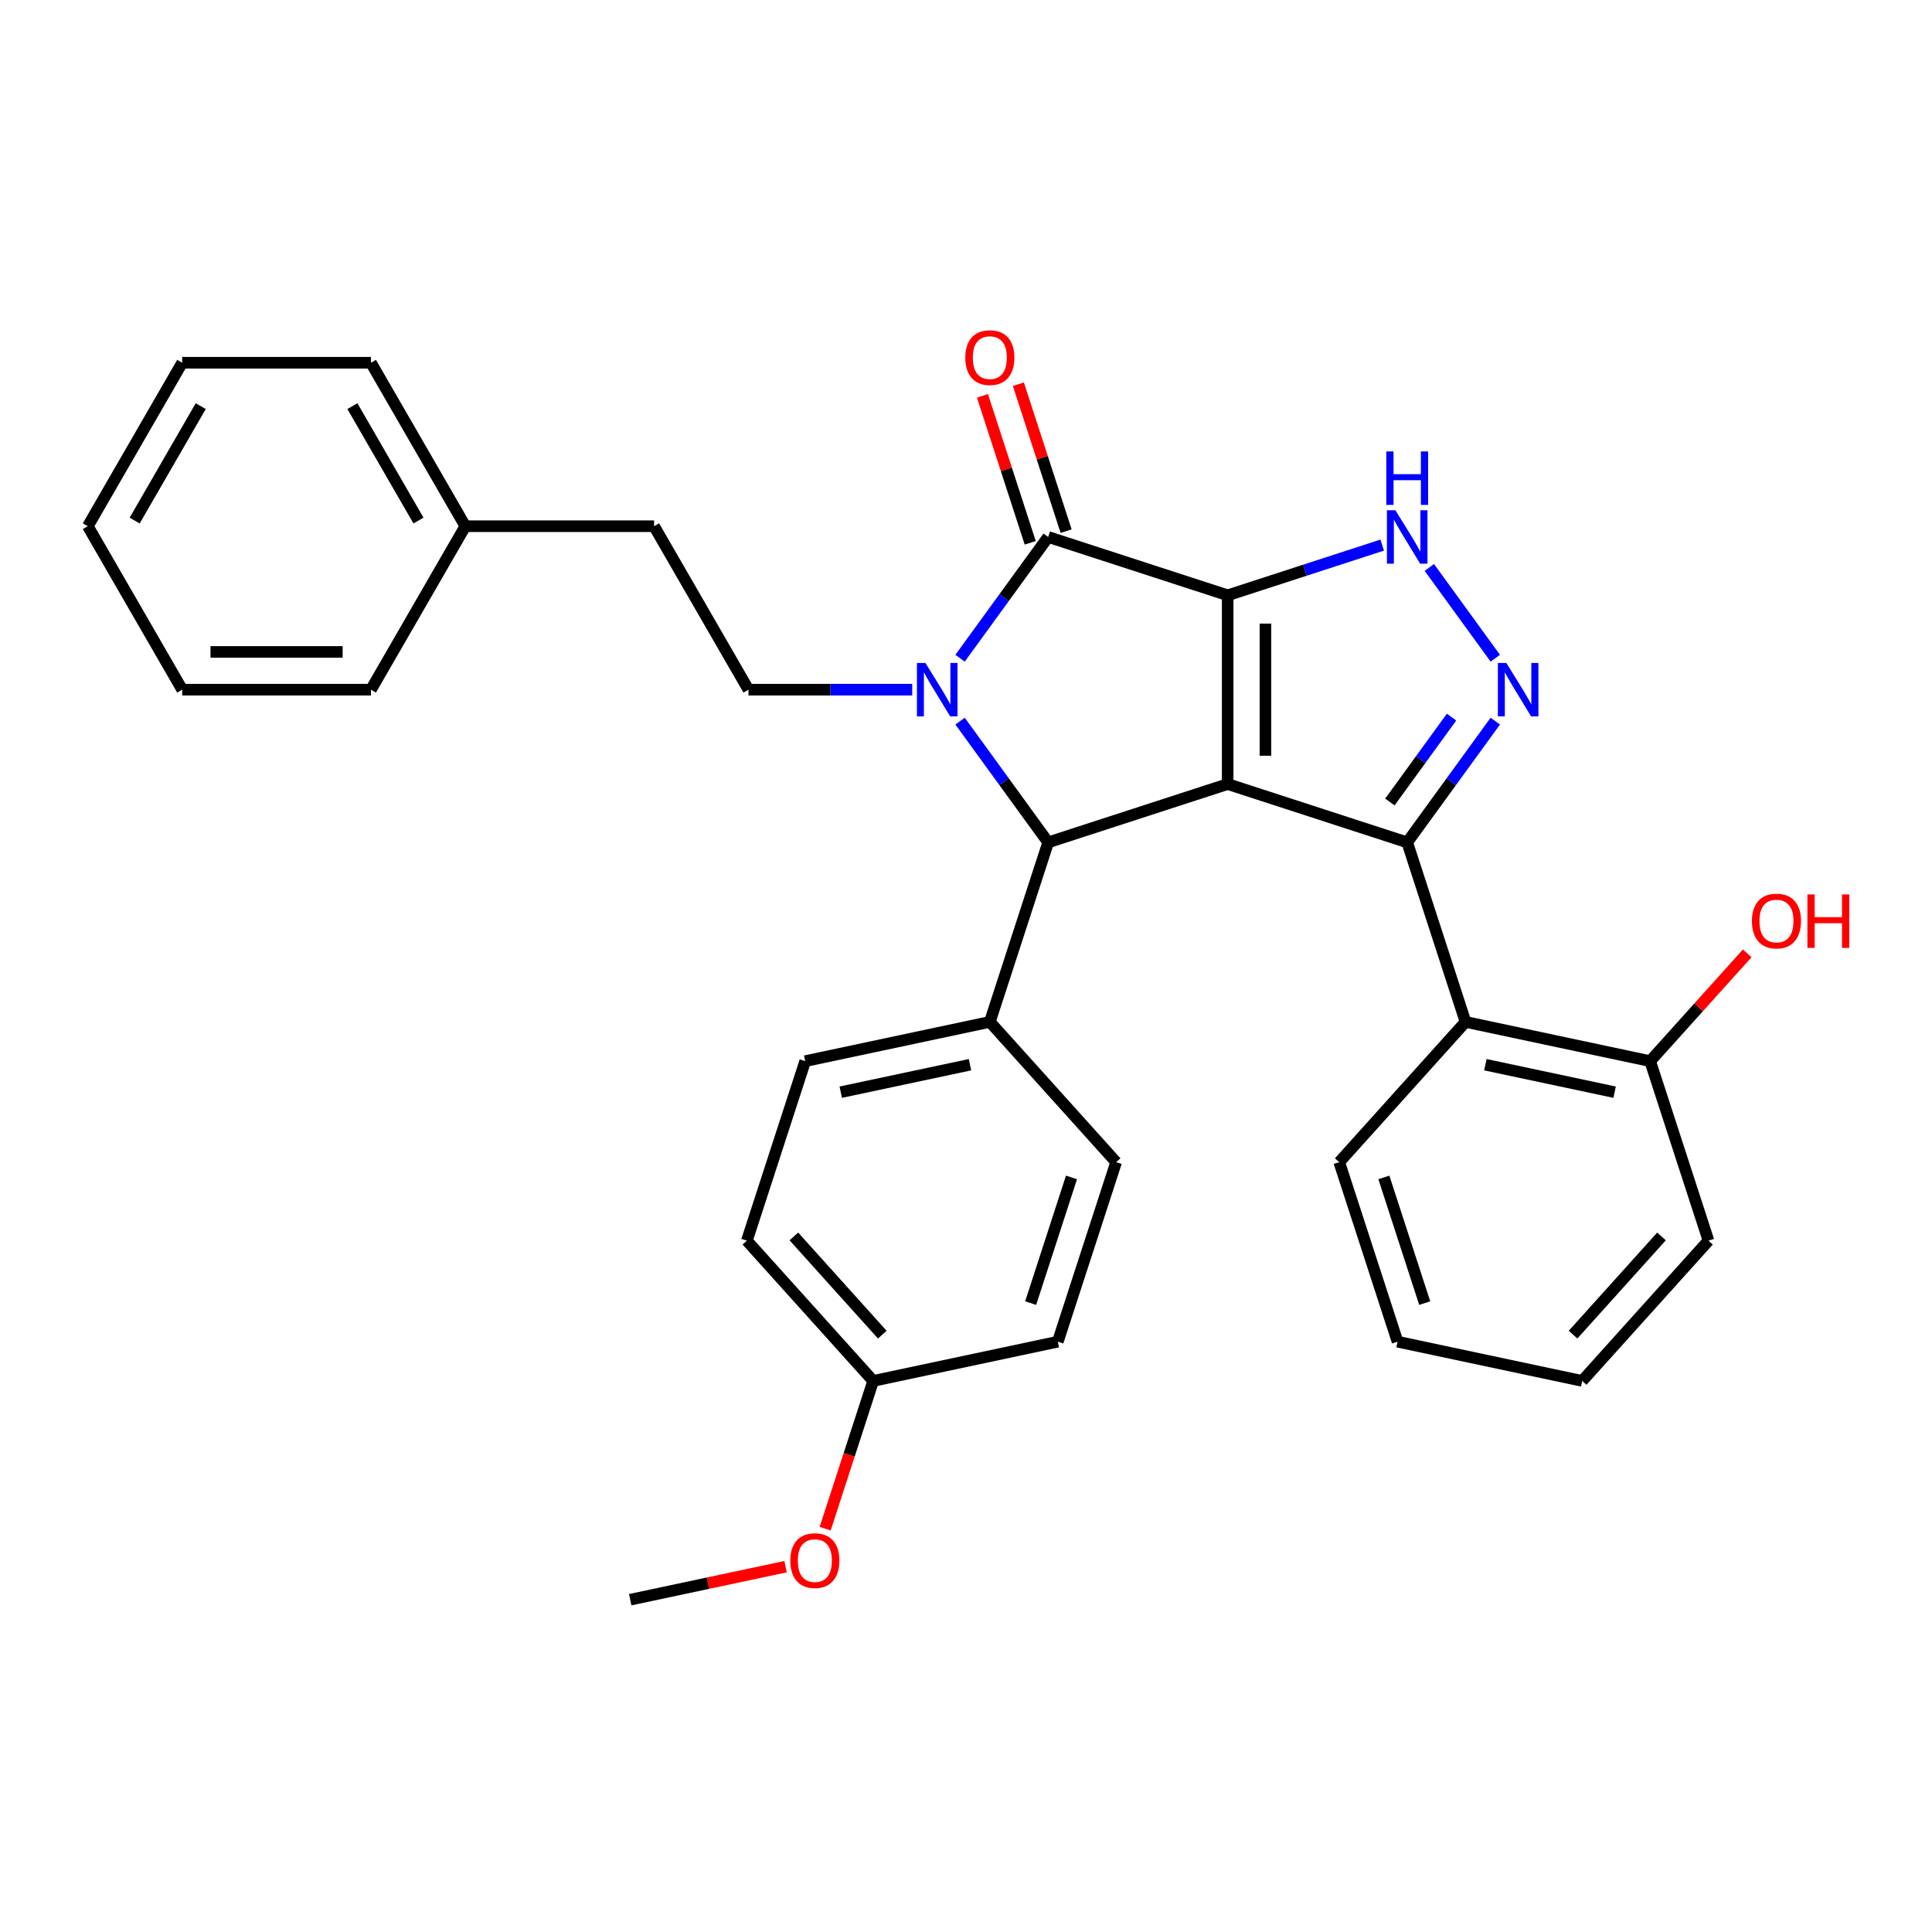 <?xml version='1.0' encoding='iso-8859-1'?>
<svg version='1.1' baseProfile='full'
              xmlns='http://www.w3.org/2000/svg'
                      xmlns:rdkit='http://www.rdkit.org/xml'
                      xmlns:xlink='http://www.w3.org/1999/xlink'
                  xml:space='preserve'
width='1000px' height='1000px' viewBox='0 0 1000 1000'>
<!-- END OF HEADER -->
<rect style='opacity:1.0;fill:#FFFFFF;stroke:none' width='1000' height='1000' x='0' y='0'> </rect>
<path class='bond-0' d='M 635.446,308.126 L 635.446,405.825' style='fill:none;fill-rule:evenodd;stroke:#000000;stroke-width:6px;stroke-linecap:butt;stroke-linejoin:miter;stroke-opacity:1' />
<path class='bond-0' d='M 654.986,322.781 L 654.986,391.171' style='fill:none;fill-rule:evenodd;stroke:#000000;stroke-width:6px;stroke-linecap:butt;stroke-linejoin:miter;stroke-opacity:1' />
<path class='bond-3' d='M 635.446,308.126 L 542.528,277.935' style='fill:none;fill-rule:evenodd;stroke:#000000;stroke-width:6px;stroke-linecap:butt;stroke-linejoin:miter;stroke-opacity:1' />
<path class='bond-6' d='M 635.446,308.126 L 675.437,295.132' style='fill:none;fill-rule:evenodd;stroke:#000000;stroke-width:6px;stroke-linecap:butt;stroke-linejoin:miter;stroke-opacity:1' />
<path class='bond-6' d='M 675.437,295.132 L 715.428,282.138' style='fill:none;fill-rule:evenodd;stroke:#0000FF;stroke-width:6px;stroke-linecap:butt;stroke-linejoin:miter;stroke-opacity:1' />
<path class='bond-2' d='M 635.446,405.825 L 728.364,436.016' style='fill:none;fill-rule:evenodd;stroke:#000000;stroke-width:6px;stroke-linecap:butt;stroke-linejoin:miter;stroke-opacity:1' />
<path class='bond-4' d='M 635.446,405.825 L 542.528,436.016' style='fill:none;fill-rule:evenodd;stroke:#000000;stroke-width:6px;stroke-linecap:butt;stroke-linejoin:miter;stroke-opacity:1' />
<path class='bond-1' d='M 496.928,340.699 L 519.728,309.317' style='fill:none;fill-rule:evenodd;stroke:#0000FF;stroke-width:6px;stroke-linecap:butt;stroke-linejoin:miter;stroke-opacity:1' />
<path class='bond-1' d='M 519.728,309.317 L 542.528,277.935' style='fill:none;fill-rule:evenodd;stroke:#000000;stroke-width:6px;stroke-linecap:butt;stroke-linejoin:miter;stroke-opacity:1' />
<path class='bond-8' d='M 472.167,356.976 L 429.785,356.976' style='fill:none;fill-rule:evenodd;stroke:#0000FF;stroke-width:6px;stroke-linecap:butt;stroke-linejoin:miter;stroke-opacity:1' />
<path class='bond-8' d='M 429.785,356.976 L 387.403,356.976' style='fill:none;fill-rule:evenodd;stroke:#000000;stroke-width:6px;stroke-linecap:butt;stroke-linejoin:miter;stroke-opacity:1' />
<path class='bond-32' d='M 496.928,373.252 L 519.728,404.634' style='fill:none;fill-rule:evenodd;stroke:#0000FF;stroke-width:6px;stroke-linecap:butt;stroke-linejoin:miter;stroke-opacity:1' />
<path class='bond-32' d='M 519.728,404.634 L 542.528,436.016' style='fill:none;fill-rule:evenodd;stroke:#000000;stroke-width:6px;stroke-linecap:butt;stroke-linejoin:miter;stroke-opacity:1' />
<path class='bond-7' d='M 728.364,436.016 L 758.555,528.934' style='fill:none;fill-rule:evenodd;stroke:#000000;stroke-width:6px;stroke-linecap:butt;stroke-linejoin:miter;stroke-opacity:1' />
<path class='bond-31' d='M 728.364,436.016 L 751.164,404.634' style='fill:none;fill-rule:evenodd;stroke:#000000;stroke-width:6px;stroke-linecap:butt;stroke-linejoin:miter;stroke-opacity:1' />
<path class='bond-31' d='M 751.164,404.634 L 773.964,373.252' style='fill:none;fill-rule:evenodd;stroke:#0000FF;stroke-width:6px;stroke-linecap:butt;stroke-linejoin:miter;stroke-opacity:1' />
<path class='bond-31' d='M 719.396,415.116 L 735.356,393.149' style='fill:none;fill-rule:evenodd;stroke:#000000;stroke-width:6px;stroke-linecap:butt;stroke-linejoin:miter;stroke-opacity:1' />
<path class='bond-31' d='M 735.356,393.149 L 751.316,371.182' style='fill:none;fill-rule:evenodd;stroke:#0000FF;stroke-width:6px;stroke-linecap:butt;stroke-linejoin:miter;stroke-opacity:1' />
<path class='bond-10' d='M 551.82,274.916 L 539.464,236.889' style='fill:none;fill-rule:evenodd;stroke:#000000;stroke-width:6px;stroke-linecap:butt;stroke-linejoin:miter;stroke-opacity:1' />
<path class='bond-10' d='M 539.464,236.889 L 527.109,198.861' style='fill:none;fill-rule:evenodd;stroke:#FF0000;stroke-width:6px;stroke-linecap:butt;stroke-linejoin:miter;stroke-opacity:1' />
<path class='bond-10' d='M 533.237,280.954 L 520.881,242.927' style='fill:none;fill-rule:evenodd;stroke:#000000;stroke-width:6px;stroke-linecap:butt;stroke-linejoin:miter;stroke-opacity:1' />
<path class='bond-10' d='M 520.881,242.927 L 508.525,204.9' style='fill:none;fill-rule:evenodd;stroke:#FF0000;stroke-width:6px;stroke-linecap:butt;stroke-linejoin:miter;stroke-opacity:1' />
<path class='bond-9' d='M 542.528,436.016 L 512.338,528.934' style='fill:none;fill-rule:evenodd;stroke:#000000;stroke-width:6px;stroke-linecap:butt;stroke-linejoin:miter;stroke-opacity:1' />
<path class='bond-5' d='M 773.964,340.699 L 739.824,293.709' style='fill:none;fill-rule:evenodd;stroke:#0000FF;stroke-width:6px;stroke-linecap:butt;stroke-linejoin:miter;stroke-opacity:1' />
<path class='bond-11' d='M 758.555,528.934 L 854.119,549.247' style='fill:none;fill-rule:evenodd;stroke:#000000;stroke-width:6px;stroke-linecap:butt;stroke-linejoin:miter;stroke-opacity:1' />
<path class='bond-11' d='M 768.827,551.094 L 835.722,565.313' style='fill:none;fill-rule:evenodd;stroke:#000000;stroke-width:6px;stroke-linecap:butt;stroke-linejoin:miter;stroke-opacity:1' />
<path class='bond-19' d='M 758.555,528.934 L 693.181,601.539' style='fill:none;fill-rule:evenodd;stroke:#000000;stroke-width:6px;stroke-linecap:butt;stroke-linejoin:miter;stroke-opacity:1' />
<path class='bond-14' d='M 387.403,356.976 L 338.553,272.366' style='fill:none;fill-rule:evenodd;stroke:#000000;stroke-width:6px;stroke-linecap:butt;stroke-linejoin:miter;stroke-opacity:1' />
<path class='bond-12' d='M 512.338,528.934 L 416.773,549.247' style='fill:none;fill-rule:evenodd;stroke:#000000;stroke-width:6px;stroke-linecap:butt;stroke-linejoin:miter;stroke-opacity:1' />
<path class='bond-12' d='M 502.066,551.094 L 435.17,565.313' style='fill:none;fill-rule:evenodd;stroke:#000000;stroke-width:6px;stroke-linecap:butt;stroke-linejoin:miter;stroke-opacity:1' />
<path class='bond-13' d='M 512.338,528.934 L 577.711,601.539' style='fill:none;fill-rule:evenodd;stroke:#000000;stroke-width:6px;stroke-linecap:butt;stroke-linejoin:miter;stroke-opacity:1' />
<path class='bond-18' d='M 854.119,549.247 L 879.234,521.354' style='fill:none;fill-rule:evenodd;stroke:#000000;stroke-width:6px;stroke-linecap:butt;stroke-linejoin:miter;stroke-opacity:1' />
<path class='bond-18' d='M 879.234,521.354 L 904.349,493.46' style='fill:none;fill-rule:evenodd;stroke:#FF0000;stroke-width:6px;stroke-linecap:butt;stroke-linejoin:miter;stroke-opacity:1' />
<path class='bond-22' d='M 854.119,549.247 L 884.31,642.165' style='fill:none;fill-rule:evenodd;stroke:#000000;stroke-width:6px;stroke-linecap:butt;stroke-linejoin:miter;stroke-opacity:1' />
<path class='bond-16' d='M 416.773,549.247 L 386.582,642.165' style='fill:none;fill-rule:evenodd;stroke:#000000;stroke-width:6px;stroke-linecap:butt;stroke-linejoin:miter;stroke-opacity:1' />
<path class='bond-17' d='M 577.711,601.539 L 547.521,694.457' style='fill:none;fill-rule:evenodd;stroke:#000000;stroke-width:6px;stroke-linecap:butt;stroke-linejoin:miter;stroke-opacity:1' />
<path class='bond-17' d='M 554.599,609.438 L 533.466,674.481' style='fill:none;fill-rule:evenodd;stroke:#000000;stroke-width:6px;stroke-linecap:butt;stroke-linejoin:miter;stroke-opacity:1' />
<path class='bond-20' d='M 338.553,272.366 L 240.853,272.366' style='fill:none;fill-rule:evenodd;stroke:#000000;stroke-width:6px;stroke-linecap:butt;stroke-linejoin:miter;stroke-opacity:1' />
<path class='bond-15' d='M 451.956,714.769 L 547.521,694.457' style='fill:none;fill-rule:evenodd;stroke:#000000;stroke-width:6px;stroke-linecap:butt;stroke-linejoin:miter;stroke-opacity:1' />
<path class='bond-21' d='M 451.956,714.769 L 439.53,753.012' style='fill:none;fill-rule:evenodd;stroke:#000000;stroke-width:6px;stroke-linecap:butt;stroke-linejoin:miter;stroke-opacity:1' />
<path class='bond-21' d='M 439.53,753.012 L 427.105,791.254' style='fill:none;fill-rule:evenodd;stroke:#FF0000;stroke-width:6px;stroke-linecap:butt;stroke-linejoin:miter;stroke-opacity:1' />
<path class='bond-33' d='M 451.956,714.769 L 386.582,642.165' style='fill:none;fill-rule:evenodd;stroke:#000000;stroke-width:6px;stroke-linecap:butt;stroke-linejoin:miter;stroke-opacity:1' />
<path class='bond-33' d='M 456.671,690.804 L 410.909,639.981' style='fill:none;fill-rule:evenodd;stroke:#000000;stroke-width:6px;stroke-linecap:butt;stroke-linejoin:miter;stroke-opacity:1' />
<path class='bond-26' d='M 693.181,601.539 L 723.372,694.457' style='fill:none;fill-rule:evenodd;stroke:#000000;stroke-width:6px;stroke-linecap:butt;stroke-linejoin:miter;stroke-opacity:1' />
<path class='bond-26' d='M 716.293,609.438 L 737.427,674.481' style='fill:none;fill-rule:evenodd;stroke:#000000;stroke-width:6px;stroke-linecap:butt;stroke-linejoin:miter;stroke-opacity:1' />
<path class='bond-23' d='M 240.853,272.366 L 192.004,187.755' style='fill:none;fill-rule:evenodd;stroke:#000000;stroke-width:6px;stroke-linecap:butt;stroke-linejoin:miter;stroke-opacity:1' />
<path class='bond-23' d='M 216.604,269.444 L 182.409,210.217' style='fill:none;fill-rule:evenodd;stroke:#000000;stroke-width:6px;stroke-linecap:butt;stroke-linejoin:miter;stroke-opacity:1' />
<path class='bond-24' d='M 240.853,272.366 L 192.004,356.976' style='fill:none;fill-rule:evenodd;stroke:#000000;stroke-width:6px;stroke-linecap:butt;stroke-linejoin:miter;stroke-opacity:1' />
<path class='bond-25' d='M 406.622,810.906 L 366.411,819.453' style='fill:none;fill-rule:evenodd;stroke:#FF0000;stroke-width:6px;stroke-linecap:butt;stroke-linejoin:miter;stroke-opacity:1' />
<path class='bond-25' d='M 366.411,819.453 L 326.201,828' style='fill:none;fill-rule:evenodd;stroke:#000000;stroke-width:6px;stroke-linecap:butt;stroke-linejoin:miter;stroke-opacity:1' />
<path class='bond-34' d='M 884.31,642.165 L 818.936,714.769' style='fill:none;fill-rule:evenodd;stroke:#000000;stroke-width:6px;stroke-linecap:butt;stroke-linejoin:miter;stroke-opacity:1' />
<path class='bond-34' d='M 859.983,639.981 L 814.221,690.804' style='fill:none;fill-rule:evenodd;stroke:#000000;stroke-width:6px;stroke-linecap:butt;stroke-linejoin:miter;stroke-opacity:1' />
<path class='bond-29' d='M 192.004,187.755 L 94.304,187.755' style='fill:none;fill-rule:evenodd;stroke:#000000;stroke-width:6px;stroke-linecap:butt;stroke-linejoin:miter;stroke-opacity:1' />
<path class='bond-28' d='M 192.004,356.976 L 94.304,356.976' style='fill:none;fill-rule:evenodd;stroke:#000000;stroke-width:6px;stroke-linecap:butt;stroke-linejoin:miter;stroke-opacity:1' />
<path class='bond-28' d='M 177.349,337.436 L 108.959,337.436' style='fill:none;fill-rule:evenodd;stroke:#000000;stroke-width:6px;stroke-linecap:butt;stroke-linejoin:miter;stroke-opacity:1' />
<path class='bond-27' d='M 723.372,694.457 L 818.936,714.769' style='fill:none;fill-rule:evenodd;stroke:#000000;stroke-width:6px;stroke-linecap:butt;stroke-linejoin:miter;stroke-opacity:1' />
<path class='bond-30' d='M 94.304,356.976 L 45.455,272.366' style='fill:none;fill-rule:evenodd;stroke:#000000;stroke-width:6px;stroke-linecap:butt;stroke-linejoin:miter;stroke-opacity:1' />
<path class='bond-35' d='M 94.304,187.755 L 45.455,272.366' style='fill:none;fill-rule:evenodd;stroke:#000000;stroke-width:6px;stroke-linecap:butt;stroke-linejoin:miter;stroke-opacity:1' />
<path class='bond-35' d='M 103.899,210.217 L 69.704,269.444' style='fill:none;fill-rule:evenodd;stroke:#000000;stroke-width:6px;stroke-linecap:butt;stroke-linejoin:miter;stroke-opacity:1' />
<path  class='atom-2' d='M 478.986 343.141
L 488.053 357.796
Q 488.951 359.242, 490.397 361.861
Q 491.843 364.479, 491.922 364.635
L 491.922 343.141
L 495.595 343.141
L 495.595 370.81
L 491.804 370.81
L 482.073 354.787
Q 480.94 352.911, 479.729 350.762
Q 478.556 348.613, 478.205 347.948
L 478.205 370.81
L 474.609 370.81
L 474.609 343.141
L 478.986 343.141
' fill='#0000FF'/>
<path  class='atom-6' d='M 779.674 343.141
L 788.741 357.796
Q 789.64 359.242, 791.085 361.861
Q 792.531 364.479, 792.61 364.635
L 792.61 343.141
L 796.283 343.141
L 796.283 370.81
L 792.492 370.81
L 782.761 354.787
Q 781.628 352.911, 780.417 350.762
Q 779.244 348.613, 778.893 347.948
L 778.893 370.81
L 775.297 370.81
L 775.297 343.141
L 779.674 343.141
' fill='#0000FF'/>
<path  class='atom-7' d='M 722.248 264.101
L 731.314 278.756
Q 732.213 280.202, 733.659 282.82
Q 735.105 285.439, 735.183 285.595
L 735.183 264.101
L 738.857 264.101
L 738.857 291.769
L 735.066 291.769
L 725.335 275.747
Q 724.202 273.871, 722.99 271.722
Q 721.818 269.572, 721.466 268.908
L 721.466 291.769
L 717.871 291.769
L 717.871 264.101
L 722.248 264.101
' fill='#0000FF'/>
<path  class='atom-7' d='M 717.539 233.666
L 721.29 233.666
L 721.29 245.429
L 735.437 245.429
L 735.437 233.666
L 739.189 233.666
L 739.189 261.334
L 735.437 261.334
L 735.437 248.555
L 721.29 248.555
L 721.29 261.334
L 717.539 261.334
L 717.539 233.666
' fill='#0000FF'/>
<path  class='atom-11' d='M 499.637 185.096
Q 499.637 178.452, 502.919 174.74
Q 506.202 171.027, 512.338 171.027
Q 518.473 171.027, 521.756 174.74
Q 525.039 178.452, 525.039 185.096
Q 525.039 191.817, 521.717 195.647
Q 518.395 199.438, 512.338 199.438
Q 506.241 199.438, 502.919 195.647
Q 499.637 191.856, 499.637 185.096
M 512.338 196.312
Q 516.558 196.312, 518.825 193.498
Q 521.131 190.645, 521.131 185.096
Q 521.131 179.664, 518.825 176.928
Q 516.558 174.153, 512.338 174.153
Q 508.117 174.153, 505.811 176.889
Q 503.545 179.624, 503.545 185.096
Q 503.545 190.684, 505.811 193.498
Q 508.117 196.312, 512.338 196.312
' fill='#FF0000'/>
<path  class='atom-19' d='M 906.792 476.72
Q 906.792 470.077, 910.075 466.364
Q 913.357 462.651, 919.493 462.651
Q 925.628 462.651, 928.911 466.364
Q 932.194 470.077, 932.194 476.72
Q 932.194 483.442, 928.872 487.272
Q 925.55 491.062, 919.493 491.062
Q 913.396 491.062, 910.075 487.272
Q 906.792 483.481, 906.792 476.72
M 919.493 487.936
Q 923.713 487.936, 925.98 485.122
Q 928.286 482.269, 928.286 476.72
Q 928.286 471.288, 925.98 468.552
Q 923.713 465.778, 919.493 465.778
Q 915.272 465.778, 912.967 468.513
Q 910.7 471.249, 910.7 476.72
Q 910.7 482.309, 912.967 485.122
Q 915.272 487.936, 919.493 487.936
' fill='#FF0000'/>
<path  class='atom-19' d='M 935.516 462.964
L 939.267 462.964
L 939.267 474.727
L 953.414 474.727
L 953.414 462.964
L 957.166 462.964
L 957.166 490.633
L 953.414 490.633
L 953.414 477.853
L 939.267 477.853
L 939.267 490.633
L 935.516 490.633
L 935.516 462.964
' fill='#FF0000'/>
<path  class='atom-22' d='M 409.064 807.765
Q 409.064 801.122, 412.347 797.409
Q 415.63 793.697, 421.765 793.697
Q 427.901 793.697, 431.183 797.409
Q 434.466 801.122, 434.466 807.765
Q 434.466 814.487, 431.144 818.317
Q 427.823 822.108, 421.765 822.108
Q 415.669 822.108, 412.347 818.317
Q 409.064 814.526, 409.064 807.765
M 421.765 818.981
Q 425.986 818.981, 428.252 816.167
Q 430.558 813.315, 430.558 807.765
Q 430.558 802.333, 428.252 799.598
Q 425.986 796.823, 421.765 796.823
Q 417.545 796.823, 415.239 799.559
Q 412.972 802.294, 412.972 807.765
Q 412.972 813.354, 415.239 816.167
Q 417.545 818.981, 421.765 818.981
' fill='#FF0000'/>
</svg>
